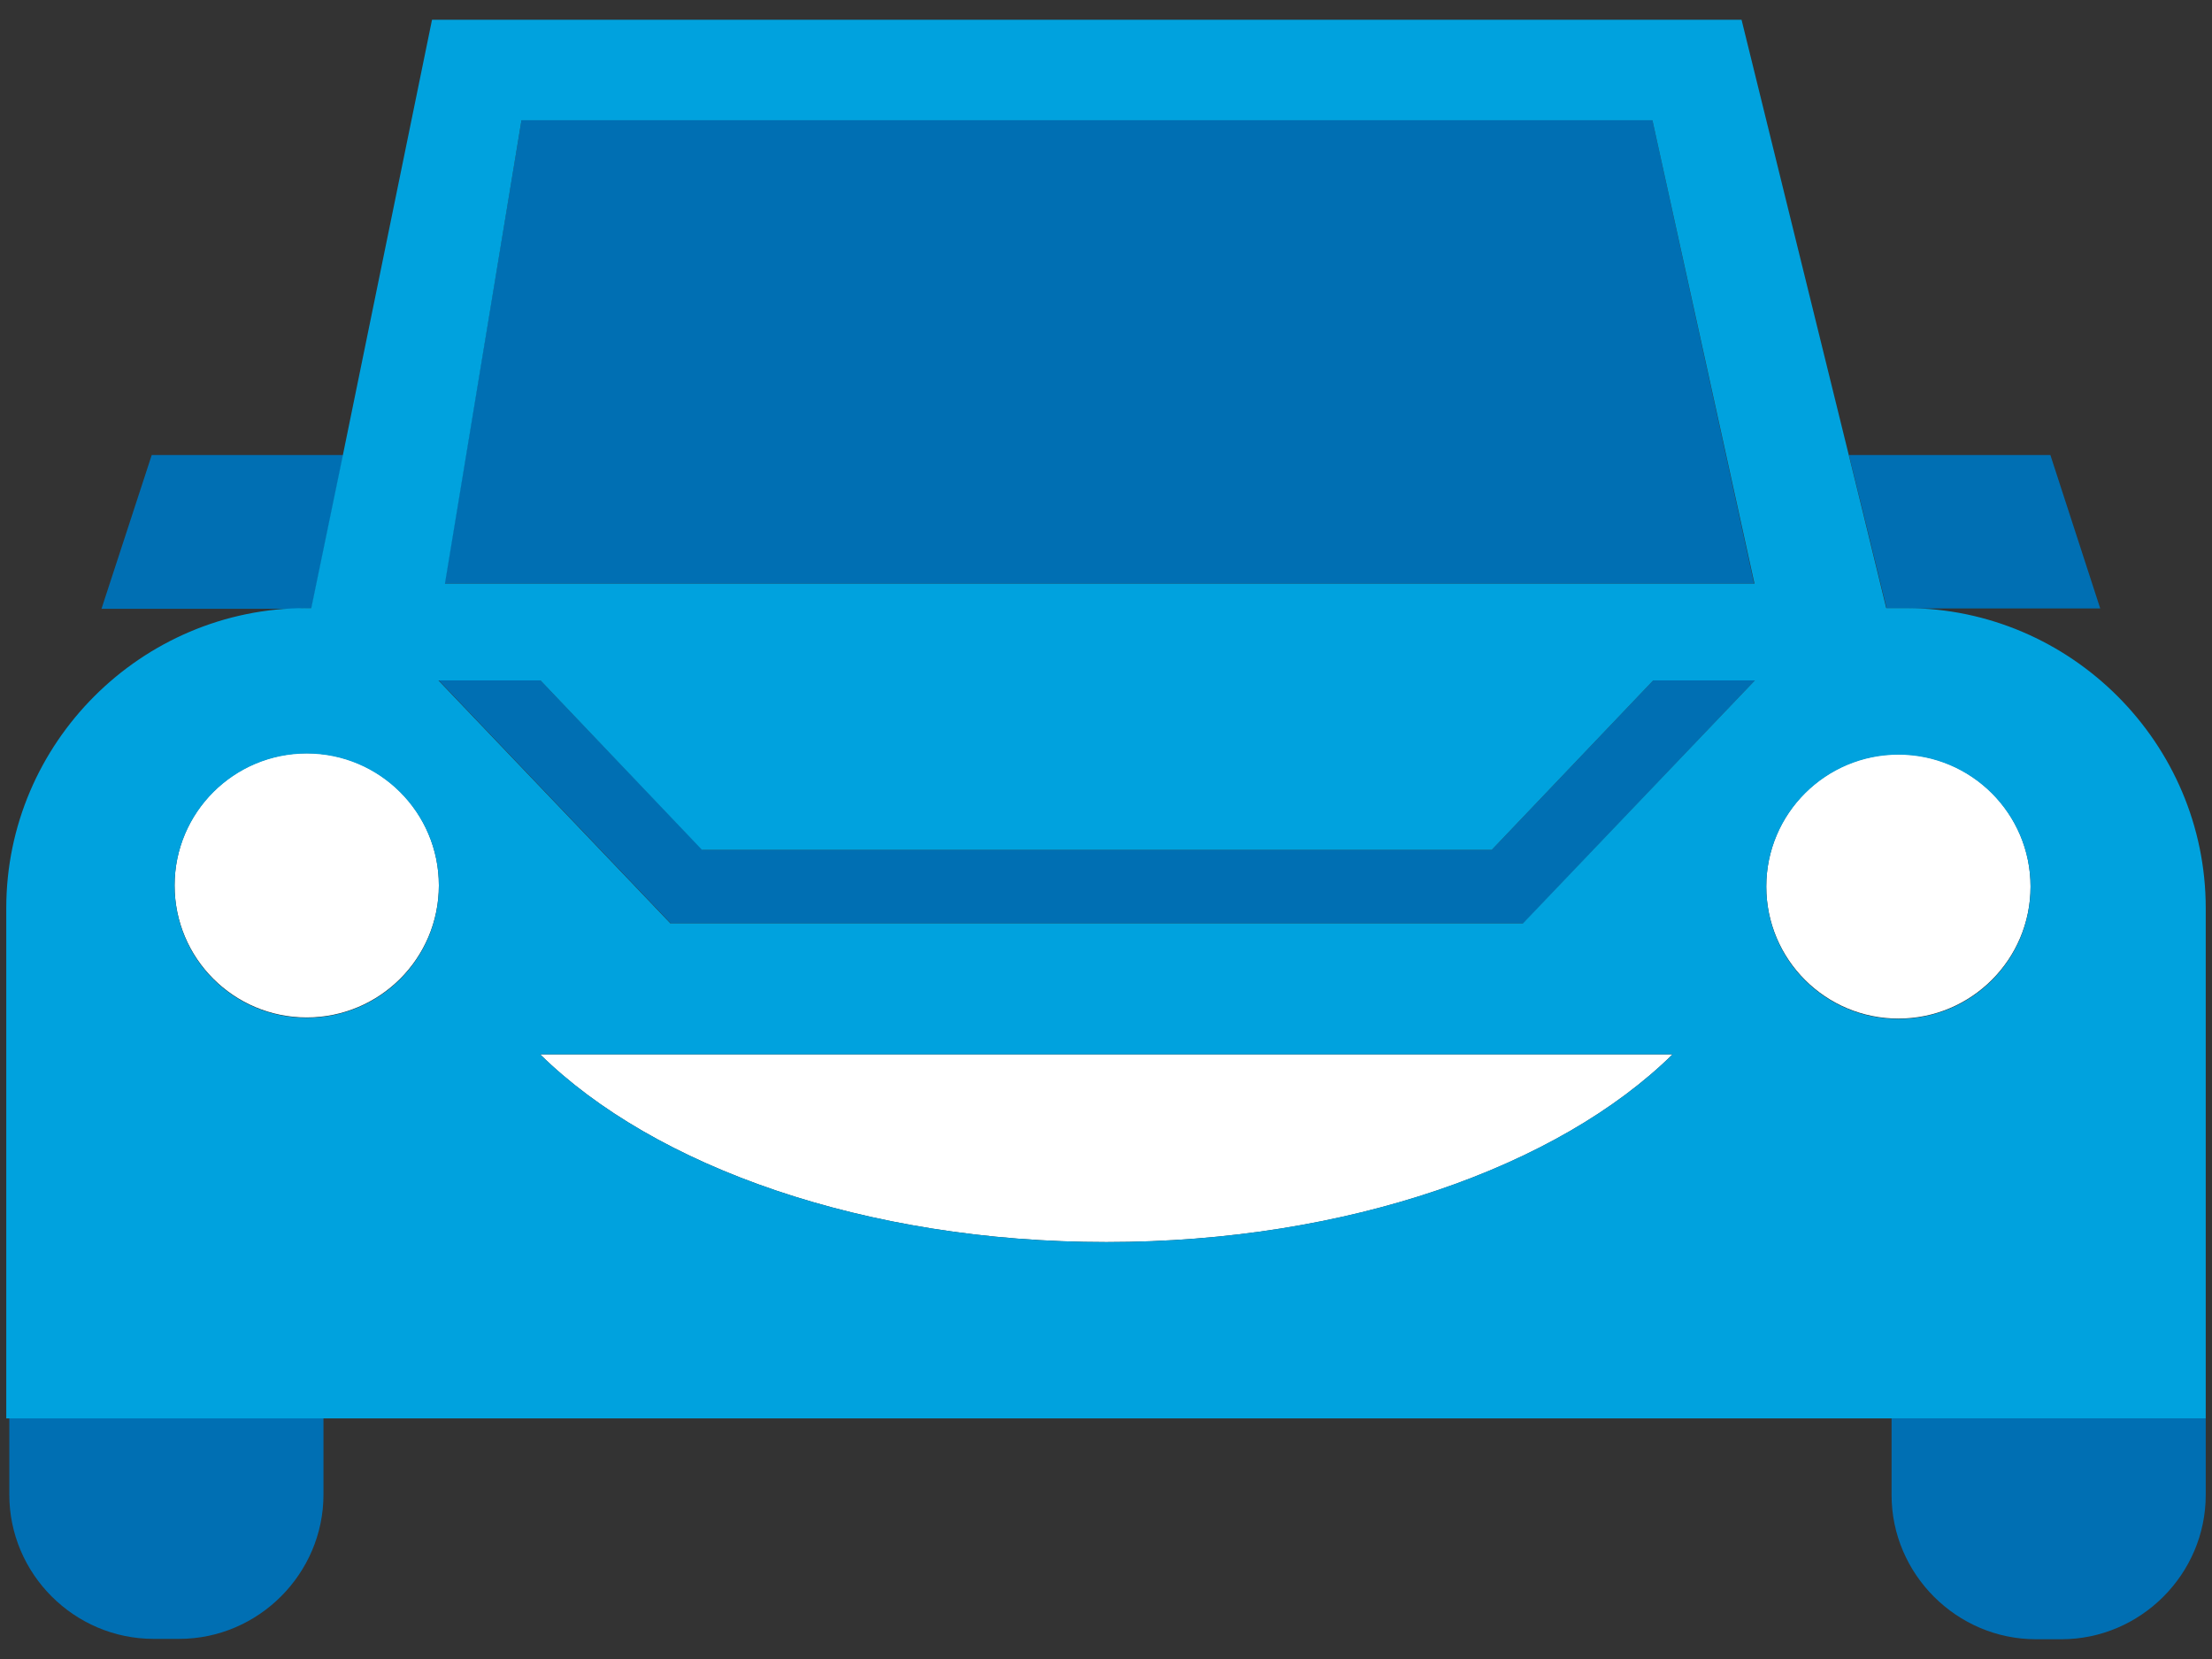 <svg width="72" height="54" viewBox="0 0 72 54" fill="none" xmlns="http://www.w3.org/2000/svg">
<rect x="0" y="0" width="72" height="54" fill="#333333" stroke="none"/>
<path d="M9.984 33.117C12.359 33.117 14.285 31.191 14.285 28.816C14.285 26.44 12.359 24.515 9.984 24.515C7.608 24.515 5.683 26.44 5.683 28.816C5.683 31.191 7.608 33.117 9.984 33.117Z" fill="white"/>
<path d="M61.793 33.154C64.168 33.154 66.094 31.228 66.094 28.853C66.094 26.478 64.168 24.552 61.793 24.552C59.418 24.552 57.492 26.478 57.492 28.853C57.492 31.228 59.418 33.154 61.793 33.154Z" fill="white"/>
<path d="M54.443 34.319H17.581C21.3 37.975 28.154 40.429 36.012 40.429C43.87 40.429 50.725 37.975 54.443 34.319Z" fill="white"/>
<path d="M9.984 19.793H10.145L11.174 14.81H4.939L3.303 19.817H9.686C9.785 19.805 9.885 19.793 9.984 19.793Z" fill="#006FB3"/>
<path d="M61.409 19.793H62.041C62.053 19.793 62.053 19.793 62.066 19.793C62.153 19.793 62.252 19.805 62.339 19.805H68.362L66.739 14.81H60.182L60.653 16.706L61.409 19.793Z" fill="#006FB3"/>
<path d="M61.57 46.168V48.66C61.57 51.238 63.69 53.357 66.268 53.357H67.098C69.676 53.357 71.796 51.238 71.796 48.66V46.168H61.57Z" fill="#006FB3"/>
<path d="M5.001 53.345H5.831C8.41 53.345 10.529 51.225 10.529 48.647V46.156H0.303V48.647C0.303 51.238 2.423 53.345 5.001 53.345Z" fill="#006FB3"/>
<path d="M53.786 3.915H16.974L14.47 18.999H57.096L53.786 3.915Z" fill="#006FB3"/>
<path d="M33.001 30.055H37.314H49.584L57.12 22.148H53.811L48.556 27.663H37.314H33.001H22.862L17.594 22.148H14.285L21.833 30.055H33.001Z" fill="#006FB3"/>
<path d="M10.529 46.168H61.57H71.796V29.559C71.796 24.193 67.408 19.805 62.053 19.793C62.041 19.793 62.041 19.793 62.029 19.793H61.397L60.641 16.694L56.687 0.643H14.062L11.161 14.81L10.132 19.793H9.971C4.604 19.793 0.204 24.18 0.204 29.559V46.168H0.291H10.529ZM36.012 40.429C28.154 40.429 21.3 37.975 17.582 34.319H54.443C50.725 37.975 43.858 40.429 36.012 40.429ZM61.793 24.564C64.161 24.564 66.094 26.486 66.094 28.865C66.094 31.245 64.173 33.166 61.793 33.166C59.413 33.166 57.492 31.245 57.492 28.865C57.492 26.486 59.426 24.564 61.793 24.564ZM16.974 3.915H53.786L57.108 18.999H14.483L16.974 3.915ZM17.594 22.148L22.849 27.663H32.988H37.314H48.556L53.811 22.148H57.12L49.572 30.055H37.314H32.988H21.821L14.272 22.148H17.594ZM9.984 24.527C12.351 24.527 14.285 26.448 14.285 28.828C14.285 31.208 12.364 33.129 9.984 33.129C7.604 33.129 5.683 31.208 5.683 28.828C5.683 26.448 7.616 24.527 9.984 24.527Z" fill="#00A2DE"/>
</svg>
